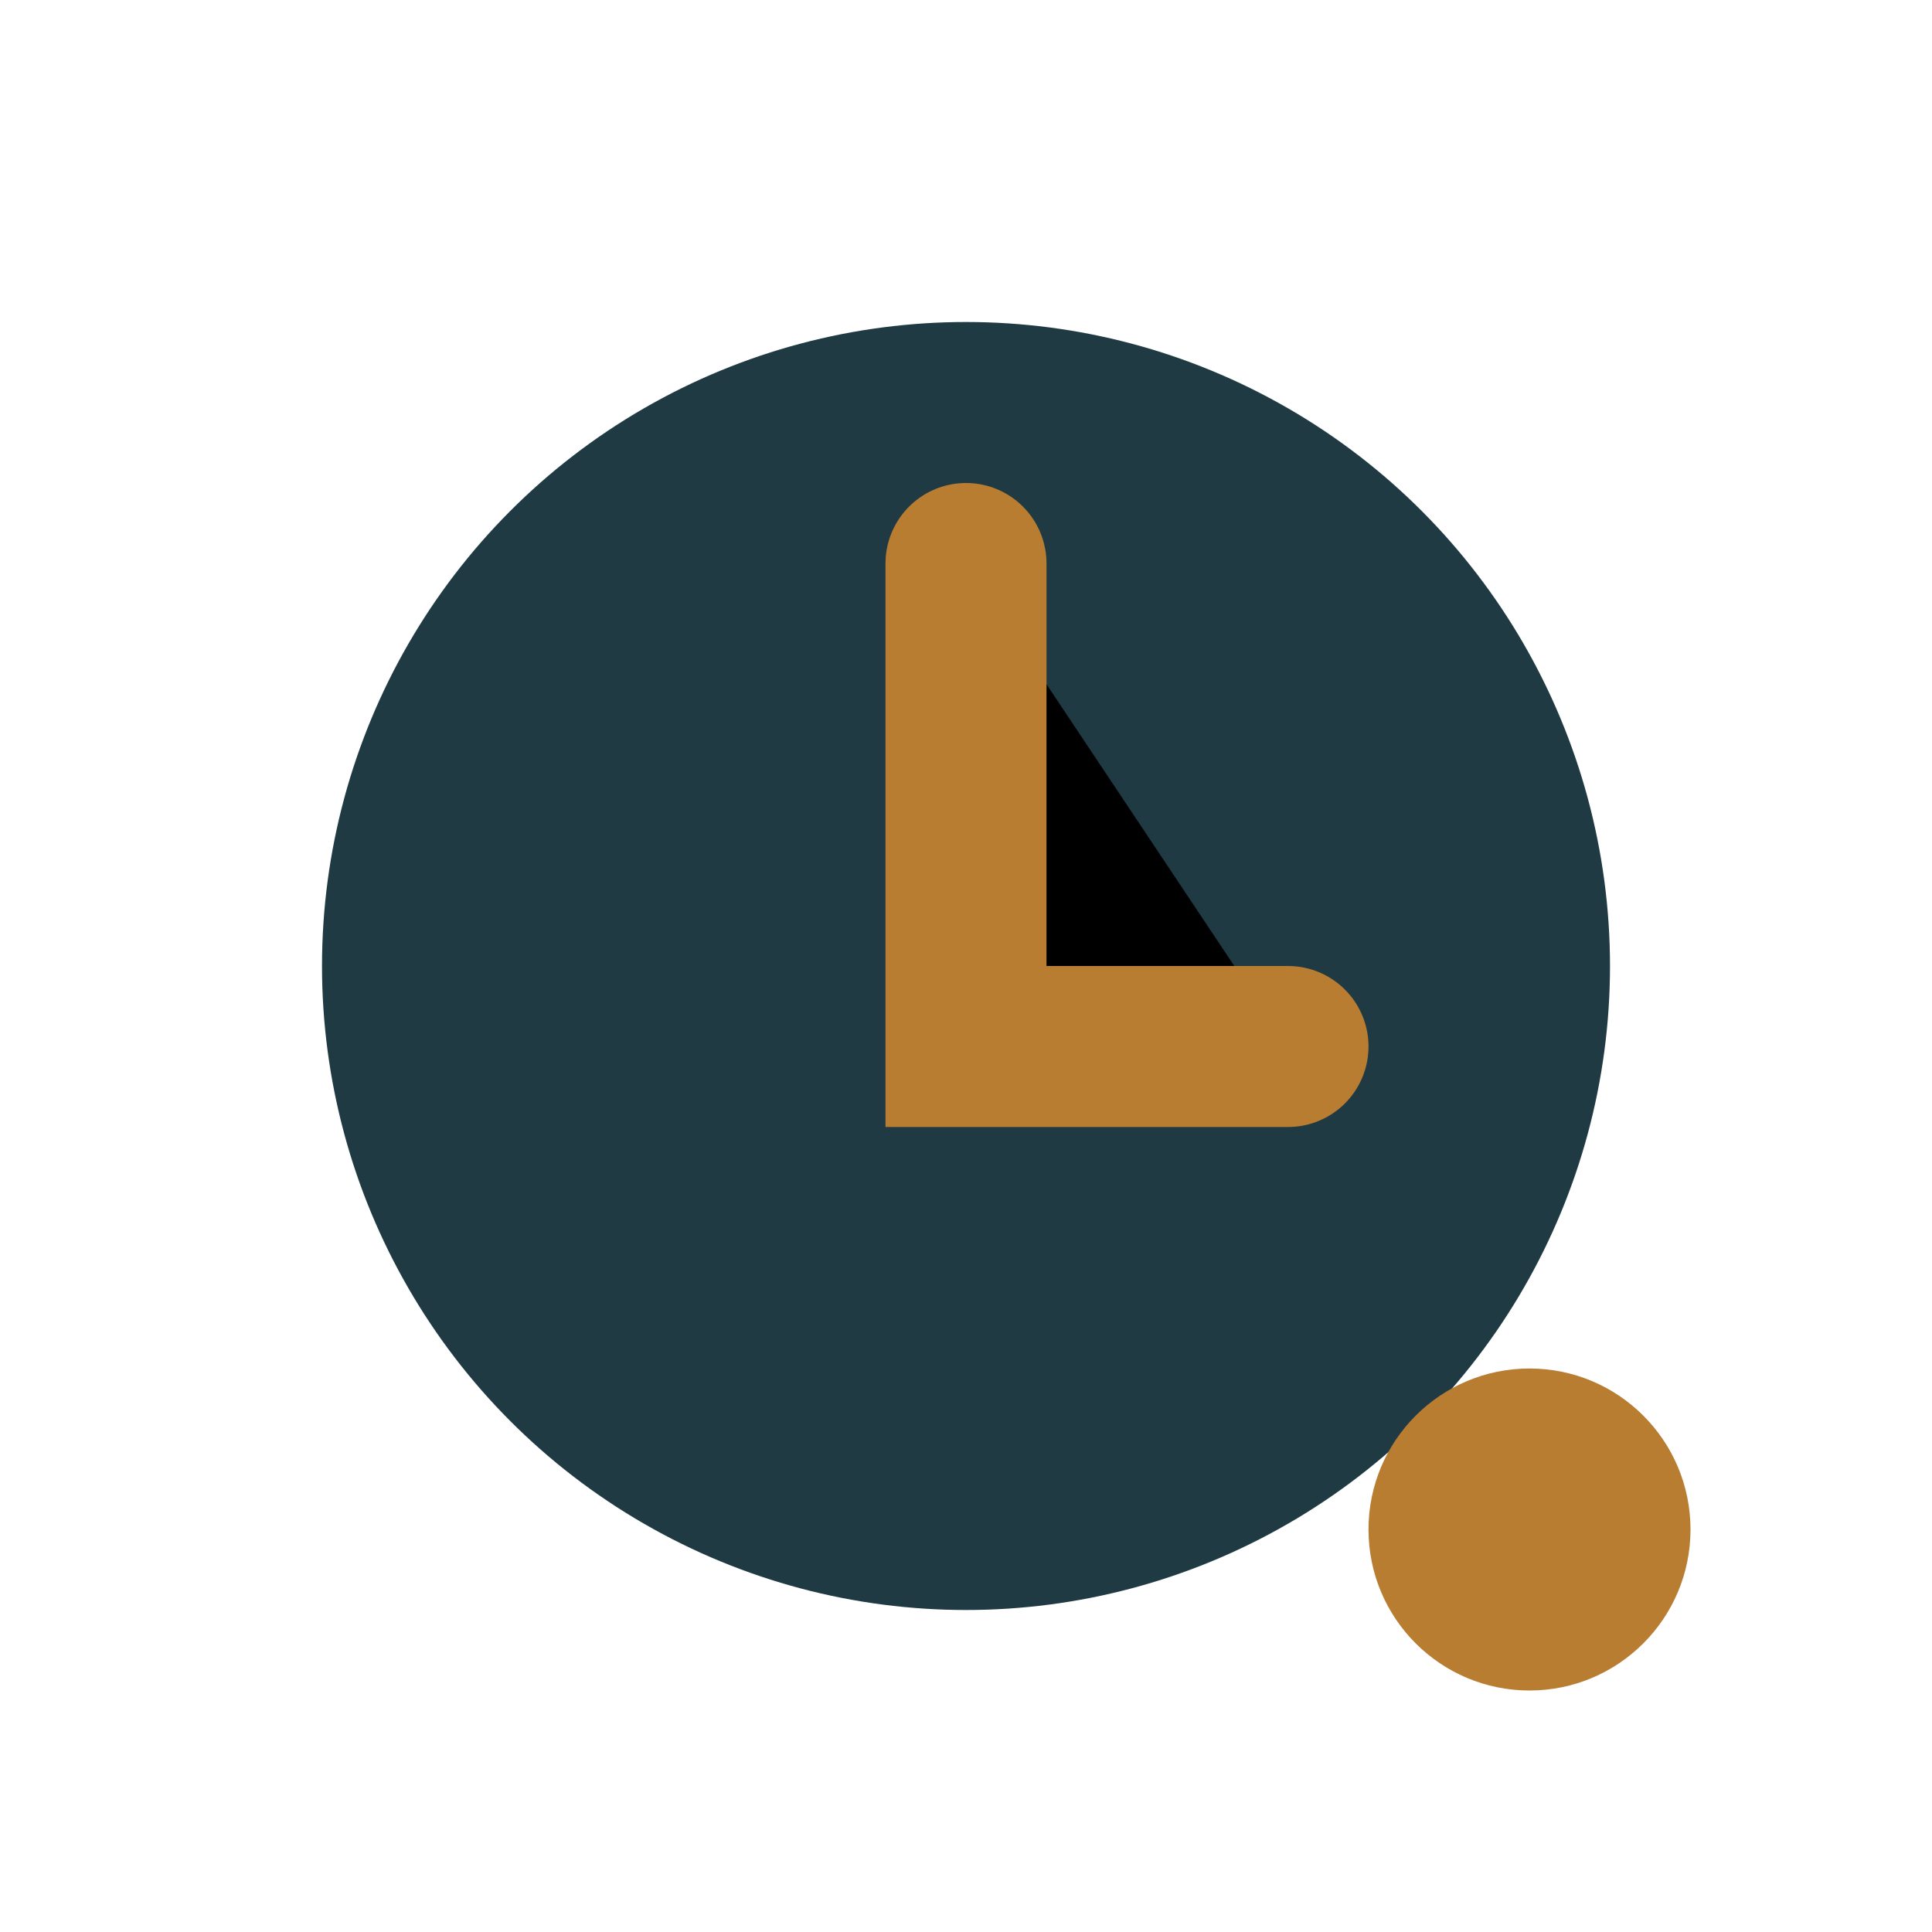 <?xml version="1.0" encoding="UTF-8"?>
<svg xmlns="http://www.w3.org/2000/svg" width="24" height="24" viewBox="0 0 24 24"><circle cx="12" cy="12" r="8" fill="#203A43"/><path d="M12 7v6h4" stroke="#B87D31" stroke-width="2" stroke-linecap="round"/><circle cx="19" cy="19" r="2" fill="#B87D31"/></svg>